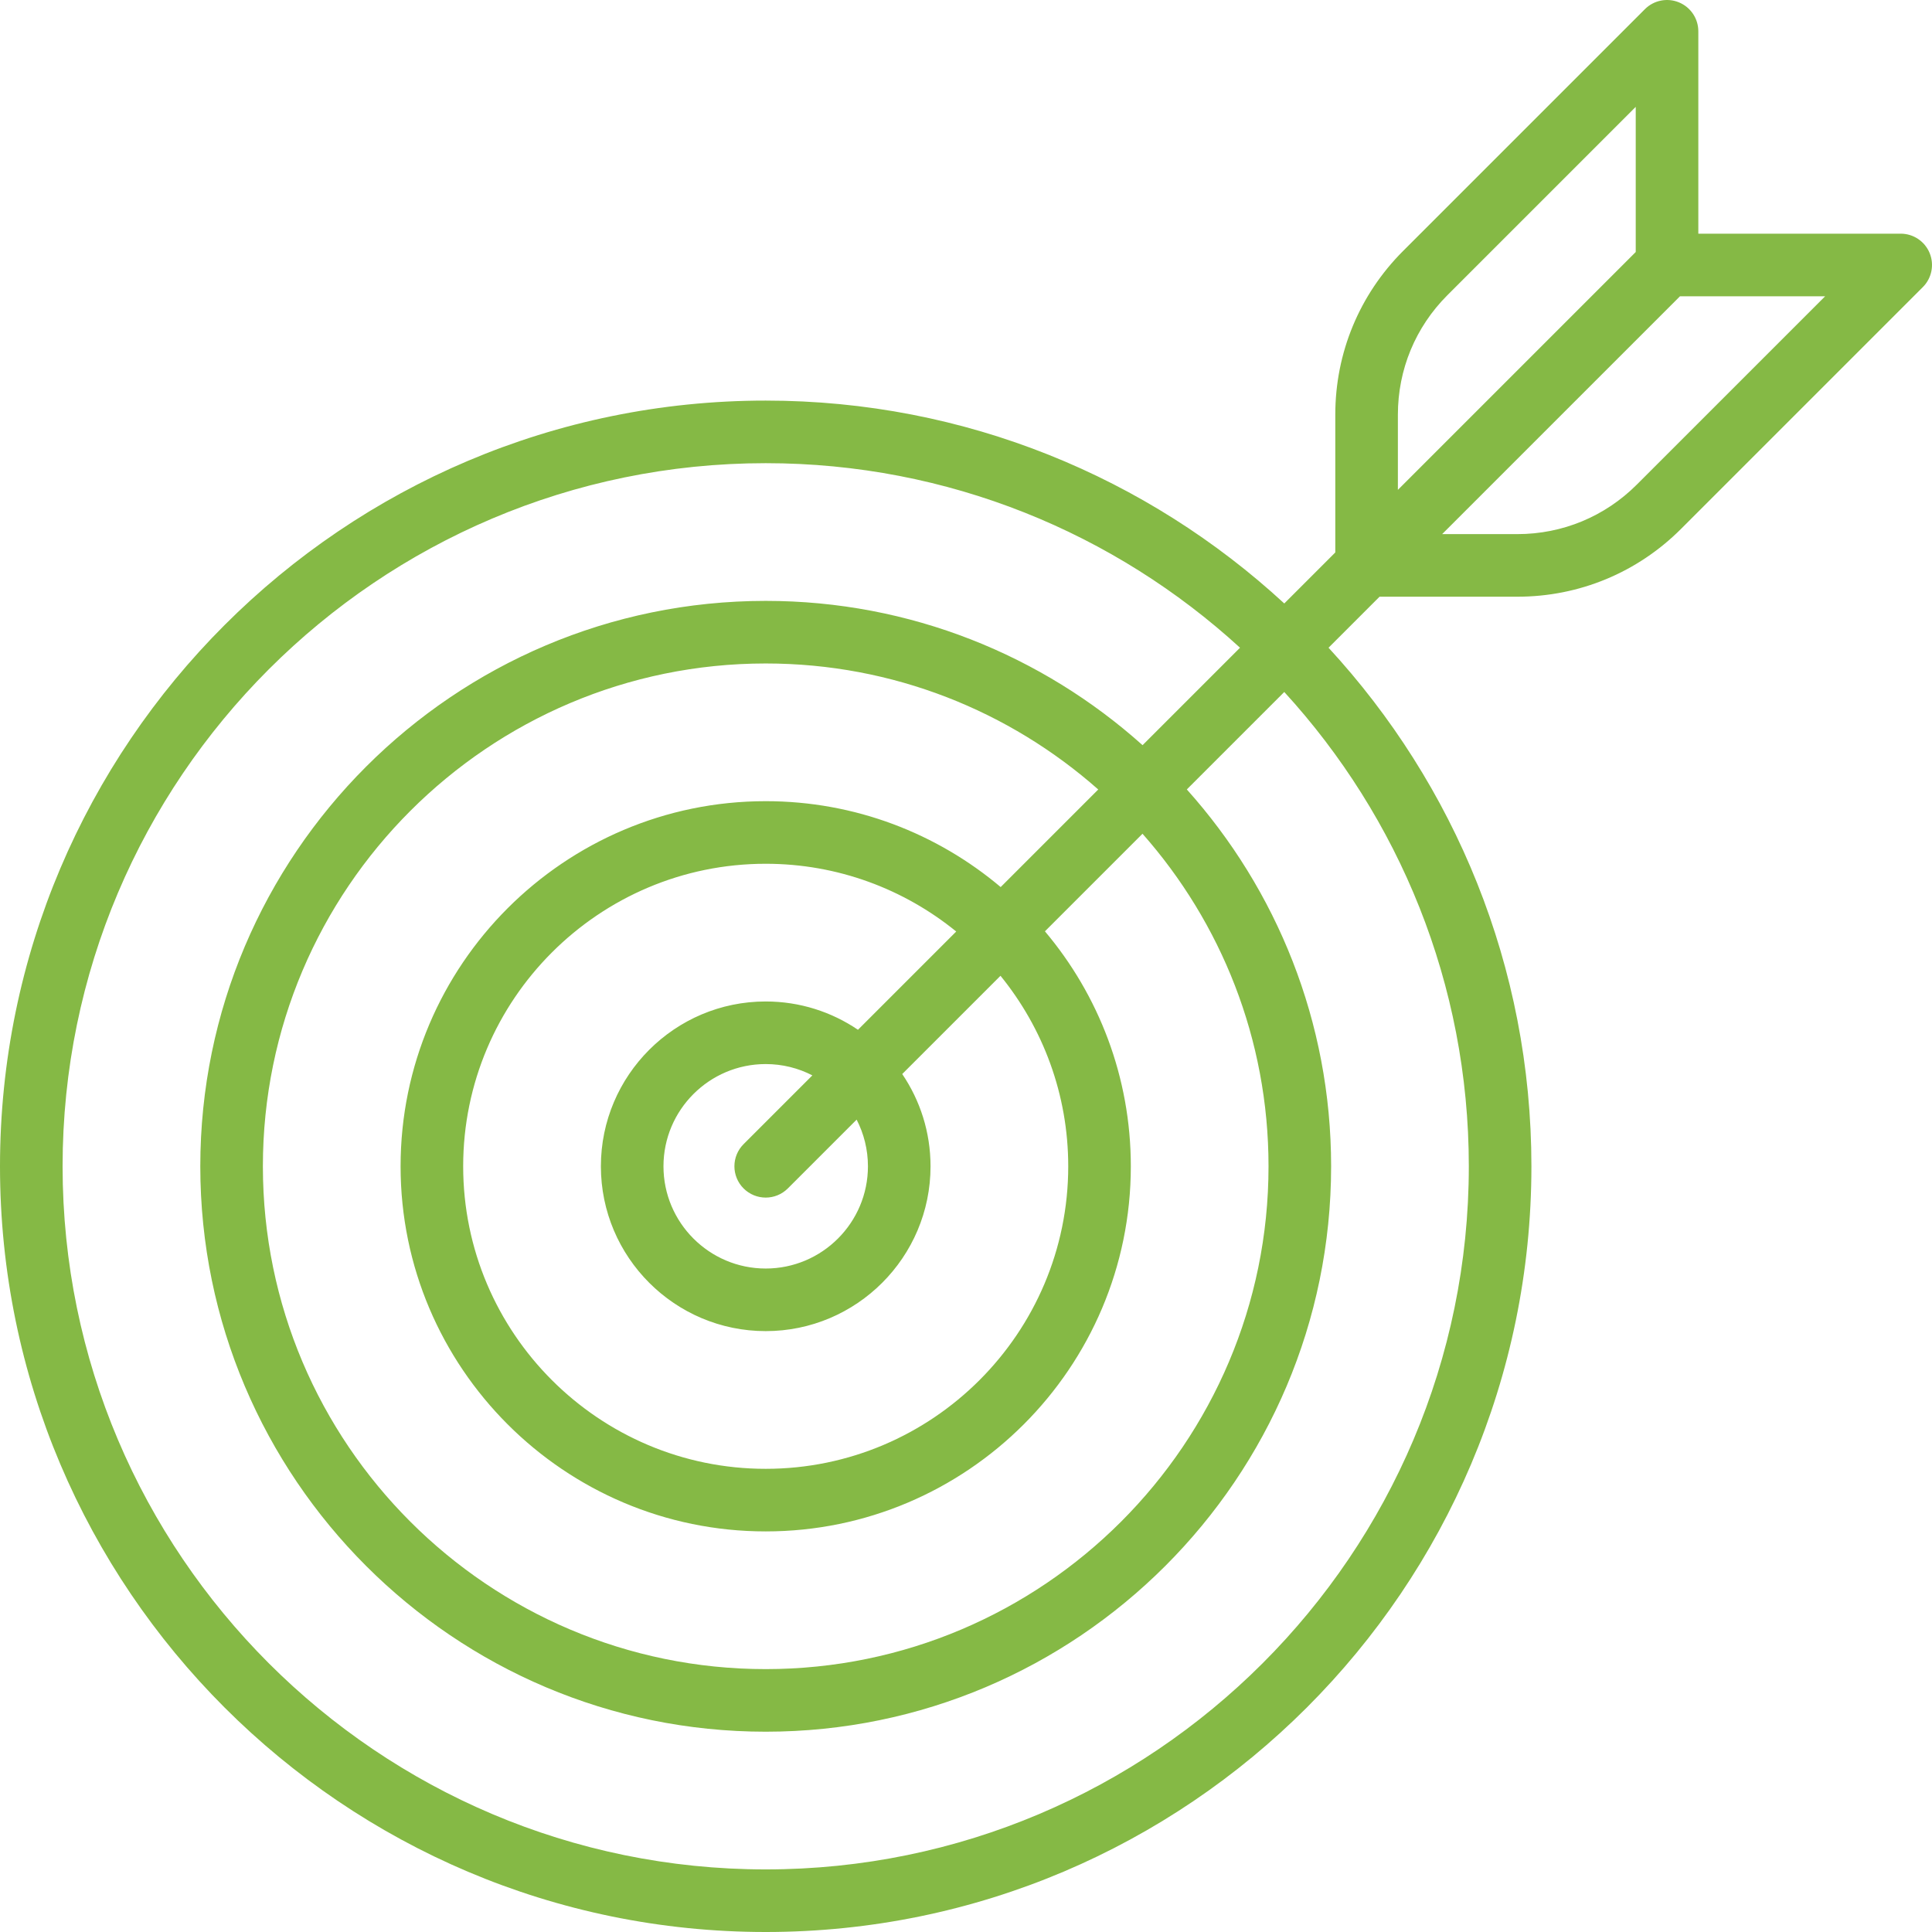 <?xml version="1.0" encoding="iso-8859-1"?>
<svg xmlns="http://www.w3.org/2000/svg" xmlns:xlink="http://www.w3.org/1999/xlink" version="1.1" viewBox="0 0 463 463" enable-background="new 0 0 463 463" width="512px" height="512px">
  <g>
    <path d="M462.429,60.63c-1.16-2.803-3.896-4.63-6.929-4.63H407V7.5c0-3.034-1.827-5.768-4.63-6.929   c-2.804-1.161-6.028-0.519-8.174,1.626l-57.941,57.941C325.773,70.621,320,84.558,320,99.383v33.011l-12.225,12.225   C275.063,114.456,231.399,96,183.5,96C82.318,96,0,178.318,0,279.5S82.318,463,183.5,463S367,380.683,367,279.5   c0-47.899-18.455-91.562-48.618-124.275L330.607,143h33.011c14.824,0,28.761-5.773,39.244-16.256l57.941-57.941   C462.948,66.659,463.59,63.433,462.429,60.63z M335,99.383c0-10.818,4.213-20.989,11.862-28.638L392,25.607v34.787l-57,57V99.383z    M352,279.5c0,92.911-75.589,168.5-168.5,168.5S15,372.412,15,279.5S90.589,111,183.5,111c43.763,0,83.679,16.775,113.667,44.226   l-23.354,23.354C249.825,157.091,218.165,144,183.5,144C108.785,144,48,204.786,48,279.5S108.785,415,183.5,415   S319,354.215,319,279.5c0-34.665-13.09-66.325-34.58-90.313l23.354-23.354C335.226,195.821,352,235.737,352,279.5z M208,279.5   c0,13.509-10.99,24.5-24.5,24.5S159,293.01,159,279.5s10.99-24.5,24.5-24.5c4.027,0,7.827,0.983,11.182,2.711l-16.485,16.485   c-2.929,2.929-2.929,7.678,0,10.606c1.465,1.464,3.385,2.197,5.304,2.197s3.839-0.732,5.304-2.197l16.485-16.485   C207.018,271.674,208,275.474,208,279.5z M205.61,246.784c-6.313-4.28-13.924-6.784-22.109-6.784c-21.78,0-39.5,17.72-39.5,39.5   s17.72,39.5,39.5,39.5s39.5-17.72,39.5-39.5c0-8.185-2.503-15.796-6.784-22.109l23.548-23.548   C249.906,246.317,256,262.208,256,279.5c0,39.977-32.523,72.5-72.5,72.5S111,319.477,111,279.5s32.523-72.5,72.5-72.5   c17.292,0,33.183,6.094,45.657,16.236L205.61,246.784z M239.81,212.584C224.58,199.748,204.93,192,183.5,192   c-48.248,0-87.5,39.252-87.5,87.5s39.252,87.5,87.5,87.5s87.5-39.252,87.5-87.5c0-21.429-7.748-41.08-20.584-56.31l23.384-23.384   c18.782,21.257,30.2,49.165,30.2,79.693c0,66.444-54.056,120.5-120.5,120.5S63,345.944,63,279.5S117.056,159,183.5,159   c30.529,0,58.437,11.418,79.693,30.2L239.81,212.584z M392.255,116.138c-7.649,7.65-17.819,11.862-28.637,11.862h-18.011l57-57   h34.787L392.255,116.138z" fill="#85b945"/>
  </g>
</svg>
